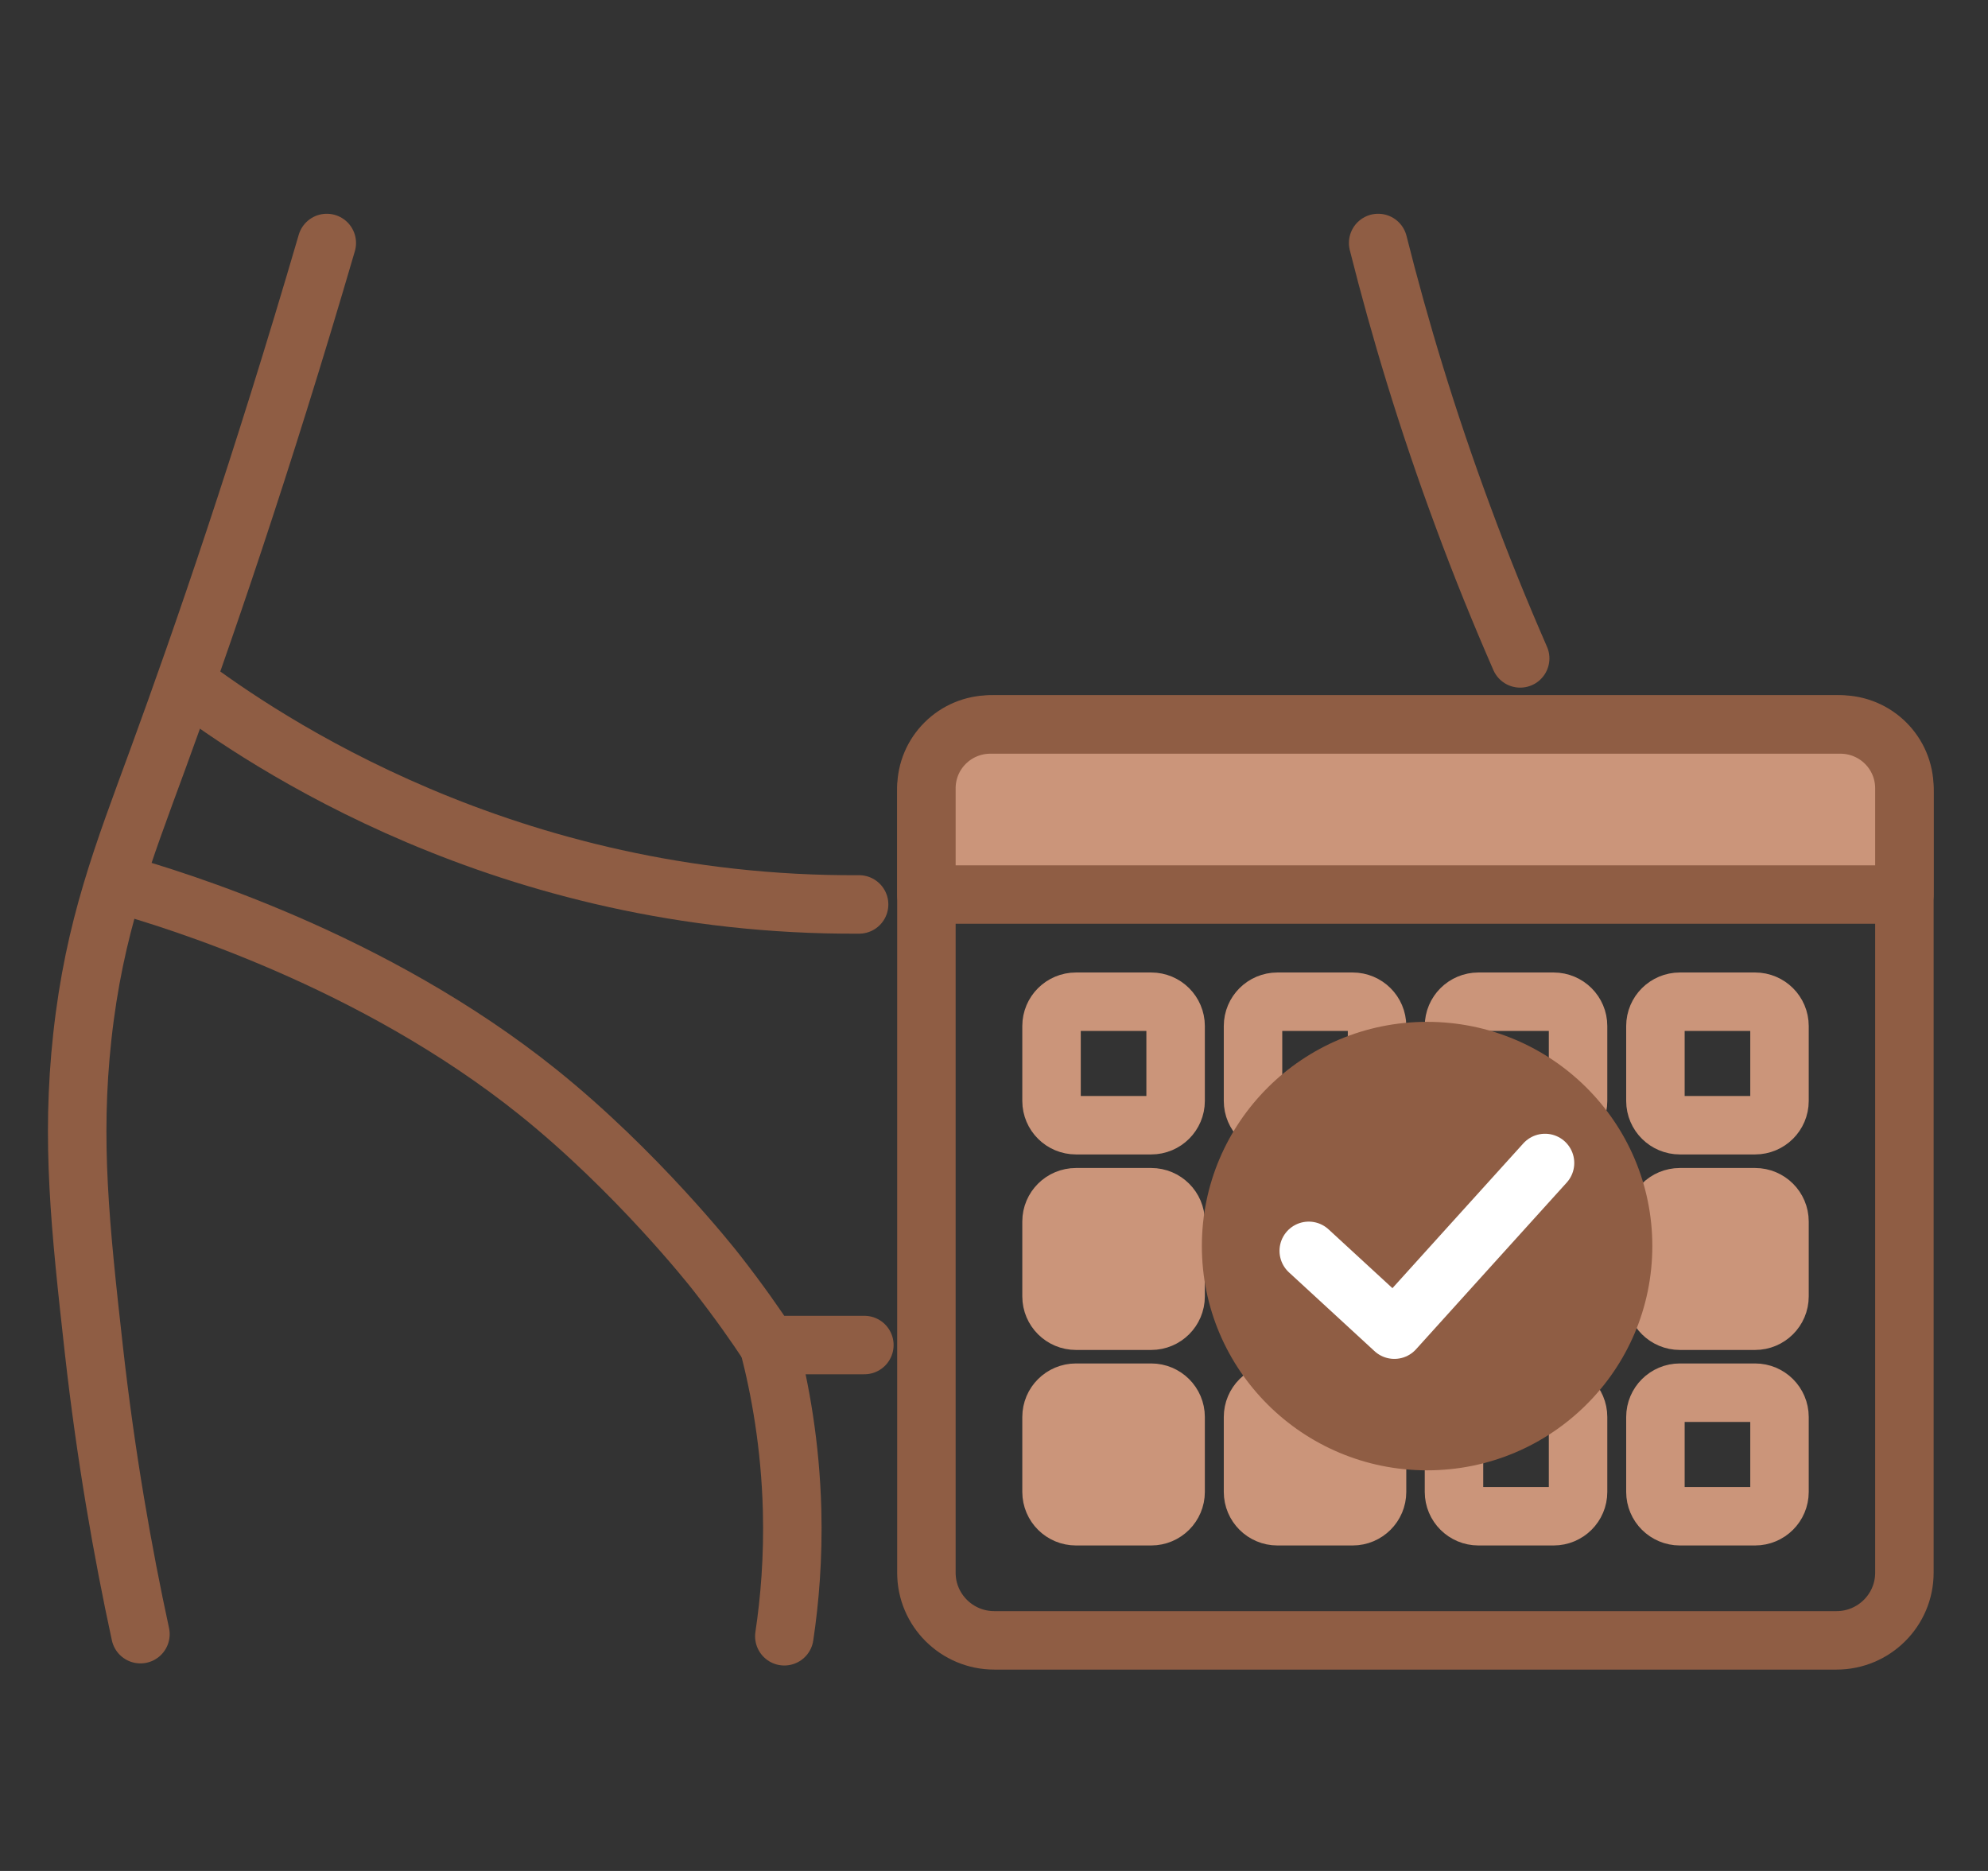 <svg xmlns="http://www.w3.org/2000/svg" fill="none" viewBox="0 0 34 32" height="32" width="34">
<rect x="0" y="0" width="34" height="32" fill="#333333" stroke="none"/>
<path stroke-linejoin="round" stroke-linecap="round" stroke="#8F5D44" d="M5.589 4.156C4.471 7.983 3.448 10.938 2.701 12.98C2.106 14.606 1.613 15.846 1.407 17.739C1.214 19.516 1.37 20.978 1.606 23.092C1.812 24.925 2.1 26.557 2.402 27.95"></path>
<path stroke-linejoin="round" stroke-linecap="round" stroke="#8F5D44" d="M13.148 23.008C13.343 23.756 13.517 24.712 13.547 25.827C13.568 26.646 13.506 27.373 13.414 27.986"></path>
<path stroke-linejoin="round" stroke-linecap="round" stroke="#8F5D44" d="M23.57 4.156C23.937 5.616 24.409 7.186 25.02 8.833C25.334 9.685 25.664 10.494 25.999 11.261"></path>
<path stroke-linejoin="round" stroke-linecap="round" stroke="#8F5D44" d="M3.188 11.68C4.468 12.638 8.639 15.504 14.693 15.469"></path>
<path stroke-linejoin="round" stroke-linecap="round" stroke="#8F5D44" d="M2.039 15.117C2.96 15.378 6.369 16.406 9.208 18.686C10.876 20.027 12.163 21.649 12.254 21.767C12.638 22.257 12.938 22.688 13.146 23.005H14.783"></path>
<path stroke-linejoin="round" stroke-linecap="round" stroke="#8F5D44" d="M31.409 12.391H17.005C16.364 12.391 15.844 12.908 15.844 13.547V26.9C15.844 27.538 16.364 28.056 17.005 28.056H31.409C32.05 28.056 32.57 27.538 32.57 26.9V13.547C32.57 12.908 32.05 12.391 31.409 12.391Z"></path>
<path stroke-linejoin="round" stroke-linecap="round" stroke="#8F5D44" fill="#CB957A" d="M16.937 12.391H31.475C32.08 12.391 32.57 12.879 32.57 13.482V15.3H15.844V13.482C15.844 12.879 16.334 12.391 16.939 12.391H16.937Z"></path>
<path stroke-linejoin="round" stroke-linecap="round" stroke="#CB957A" d="M19.689 17.133H18.402C18.171 17.133 17.984 17.319 17.984 17.549V18.83C17.984 19.059 18.171 19.245 18.402 19.245H19.689C19.919 19.245 20.106 19.059 20.106 18.83V17.549C20.106 17.319 19.919 17.133 19.689 17.133Z"></path>
<path stroke-linejoin="round" stroke-linecap="round" stroke="#CB957A" d="M23.134 17.133H21.847C21.617 17.133 21.43 17.319 21.43 17.549V18.83C21.43 19.059 21.617 19.245 21.847 19.245H23.134C23.364 19.245 23.551 19.059 23.551 18.83V17.549C23.551 17.319 23.364 17.133 23.134 17.133Z"></path>
<path stroke-linejoin="round" stroke-linecap="round" stroke="#CB957A" d="M26.571 17.133H25.285C25.054 17.133 24.867 17.319 24.867 17.549V18.83C24.867 19.059 25.054 19.245 25.285 19.245H26.571C26.802 19.245 26.989 19.059 26.989 18.83V17.549C26.989 17.319 26.802 17.133 26.571 17.133Z"></path>
<path stroke-linejoin="round" stroke-linecap="round" stroke="#CB957A" d="M30.017 17.133H28.73C28.5 17.133 28.312 17.319 28.312 17.549V18.83C28.312 19.059 28.5 19.245 28.73 19.245H30.017C30.247 19.245 30.434 19.059 30.434 18.83V17.549C30.434 17.319 30.247 17.133 30.017 17.133Z"></path>
<path stroke-linejoin="round" stroke-linecap="round" stroke="#CB957A" fill="#CB957A" d="M19.689 20.477H18.402C18.171 20.477 17.984 20.663 17.984 20.892V22.173C17.984 22.403 18.171 22.589 18.402 22.589H19.689C19.919 22.589 20.106 22.403 20.106 22.173V20.892C20.106 20.663 19.919 20.477 19.689 20.477Z"></path>
<path stroke-linejoin="round" stroke-linecap="round" stroke="#CB957A" fill="#CB957A" d="M23.134 20.477H21.847C21.617 20.477 21.43 20.663 21.43 20.892V22.173C21.43 22.403 21.617 22.589 21.847 22.589H23.134C23.364 22.589 23.551 22.403 23.551 22.173V20.892C23.551 20.663 23.364 20.477 23.134 20.477Z"></path>
<path stroke-linejoin="round" stroke-linecap="round" stroke="#CB957A" fill="#CB957A" d="M26.571 20.477H25.285C25.054 20.477 24.867 20.663 24.867 20.892V22.173C24.867 22.403 25.054 22.589 25.285 22.589H26.571C26.802 22.589 26.989 22.403 26.989 22.173V20.892C26.989 20.663 26.802 20.477 26.571 20.477Z"></path>
<path stroke-linejoin="round" stroke-linecap="round" stroke="#CB957A" fill="#CB957A" d="M30.017 20.477H28.73C28.5 20.477 28.312 20.663 28.312 20.892V22.173C28.312 22.403 28.5 22.589 28.73 22.589H30.017C30.247 22.589 30.434 22.403 30.434 22.173V20.892C30.434 20.663 30.247 20.477 30.017 20.477Z"></path>
<path stroke-linejoin="round" stroke-linecap="round" stroke="#CB957A" fill="#CB957A" d="M19.689 23.82H18.402C18.171 23.82 17.984 24.006 17.984 24.236V25.517C17.984 25.747 18.171 25.933 18.402 25.933H19.689C19.919 25.933 20.106 25.747 20.106 25.517V24.236C20.106 24.006 19.919 23.82 19.689 23.82Z"></path>
<path stroke-linejoin="round" stroke-linecap="round" stroke="#CB957A" fill="#CB957A" d="M23.134 23.82H21.847C21.617 23.82 21.43 24.006 21.43 24.236V25.517C21.43 25.747 21.617 25.933 21.847 25.933H23.134C23.364 25.933 23.551 25.747 23.551 25.517V24.236C23.551 24.006 23.364 23.82 23.134 23.82Z"></path>
<path stroke-linejoin="round" stroke-linecap="round" stroke="#CB957A" d="M26.571 23.82H25.285C25.054 23.82 24.867 24.006 24.867 24.236V25.517C24.867 25.747 25.054 25.933 25.285 25.933H26.571C26.802 25.933 26.989 25.747 26.989 25.517V24.236C26.989 24.006 26.802 23.82 26.571 23.82Z"></path>
<path stroke-linejoin="round" stroke-linecap="round" stroke="#CB957A" d="M30.017 23.82H28.73C28.5 23.82 28.312 24.006 28.312 24.236V25.517C28.312 25.747 28.5 25.933 28.73 25.933H30.017C30.247 25.933 30.434 25.747 30.434 25.517V24.236C30.434 24.006 30.247 23.82 30.017 23.82Z"></path>
<path fill="#8F5D44" d="M24.407 25.148C26.534 25.148 28.259 23.431 28.259 21.312C28.259 19.194 26.534 17.477 24.407 17.477C22.279 17.477 20.555 19.194 20.555 21.312C20.555 23.431 22.279 25.148 24.407 25.148Z"></path>
<path stroke-linejoin="round" stroke-linecap="round" stroke="white" d="M22.383 21.394C22.872 21.843 23.358 22.292 23.847 22.742C24.707 21.791 25.564 20.84 26.424 19.891"></path>
</svg>
